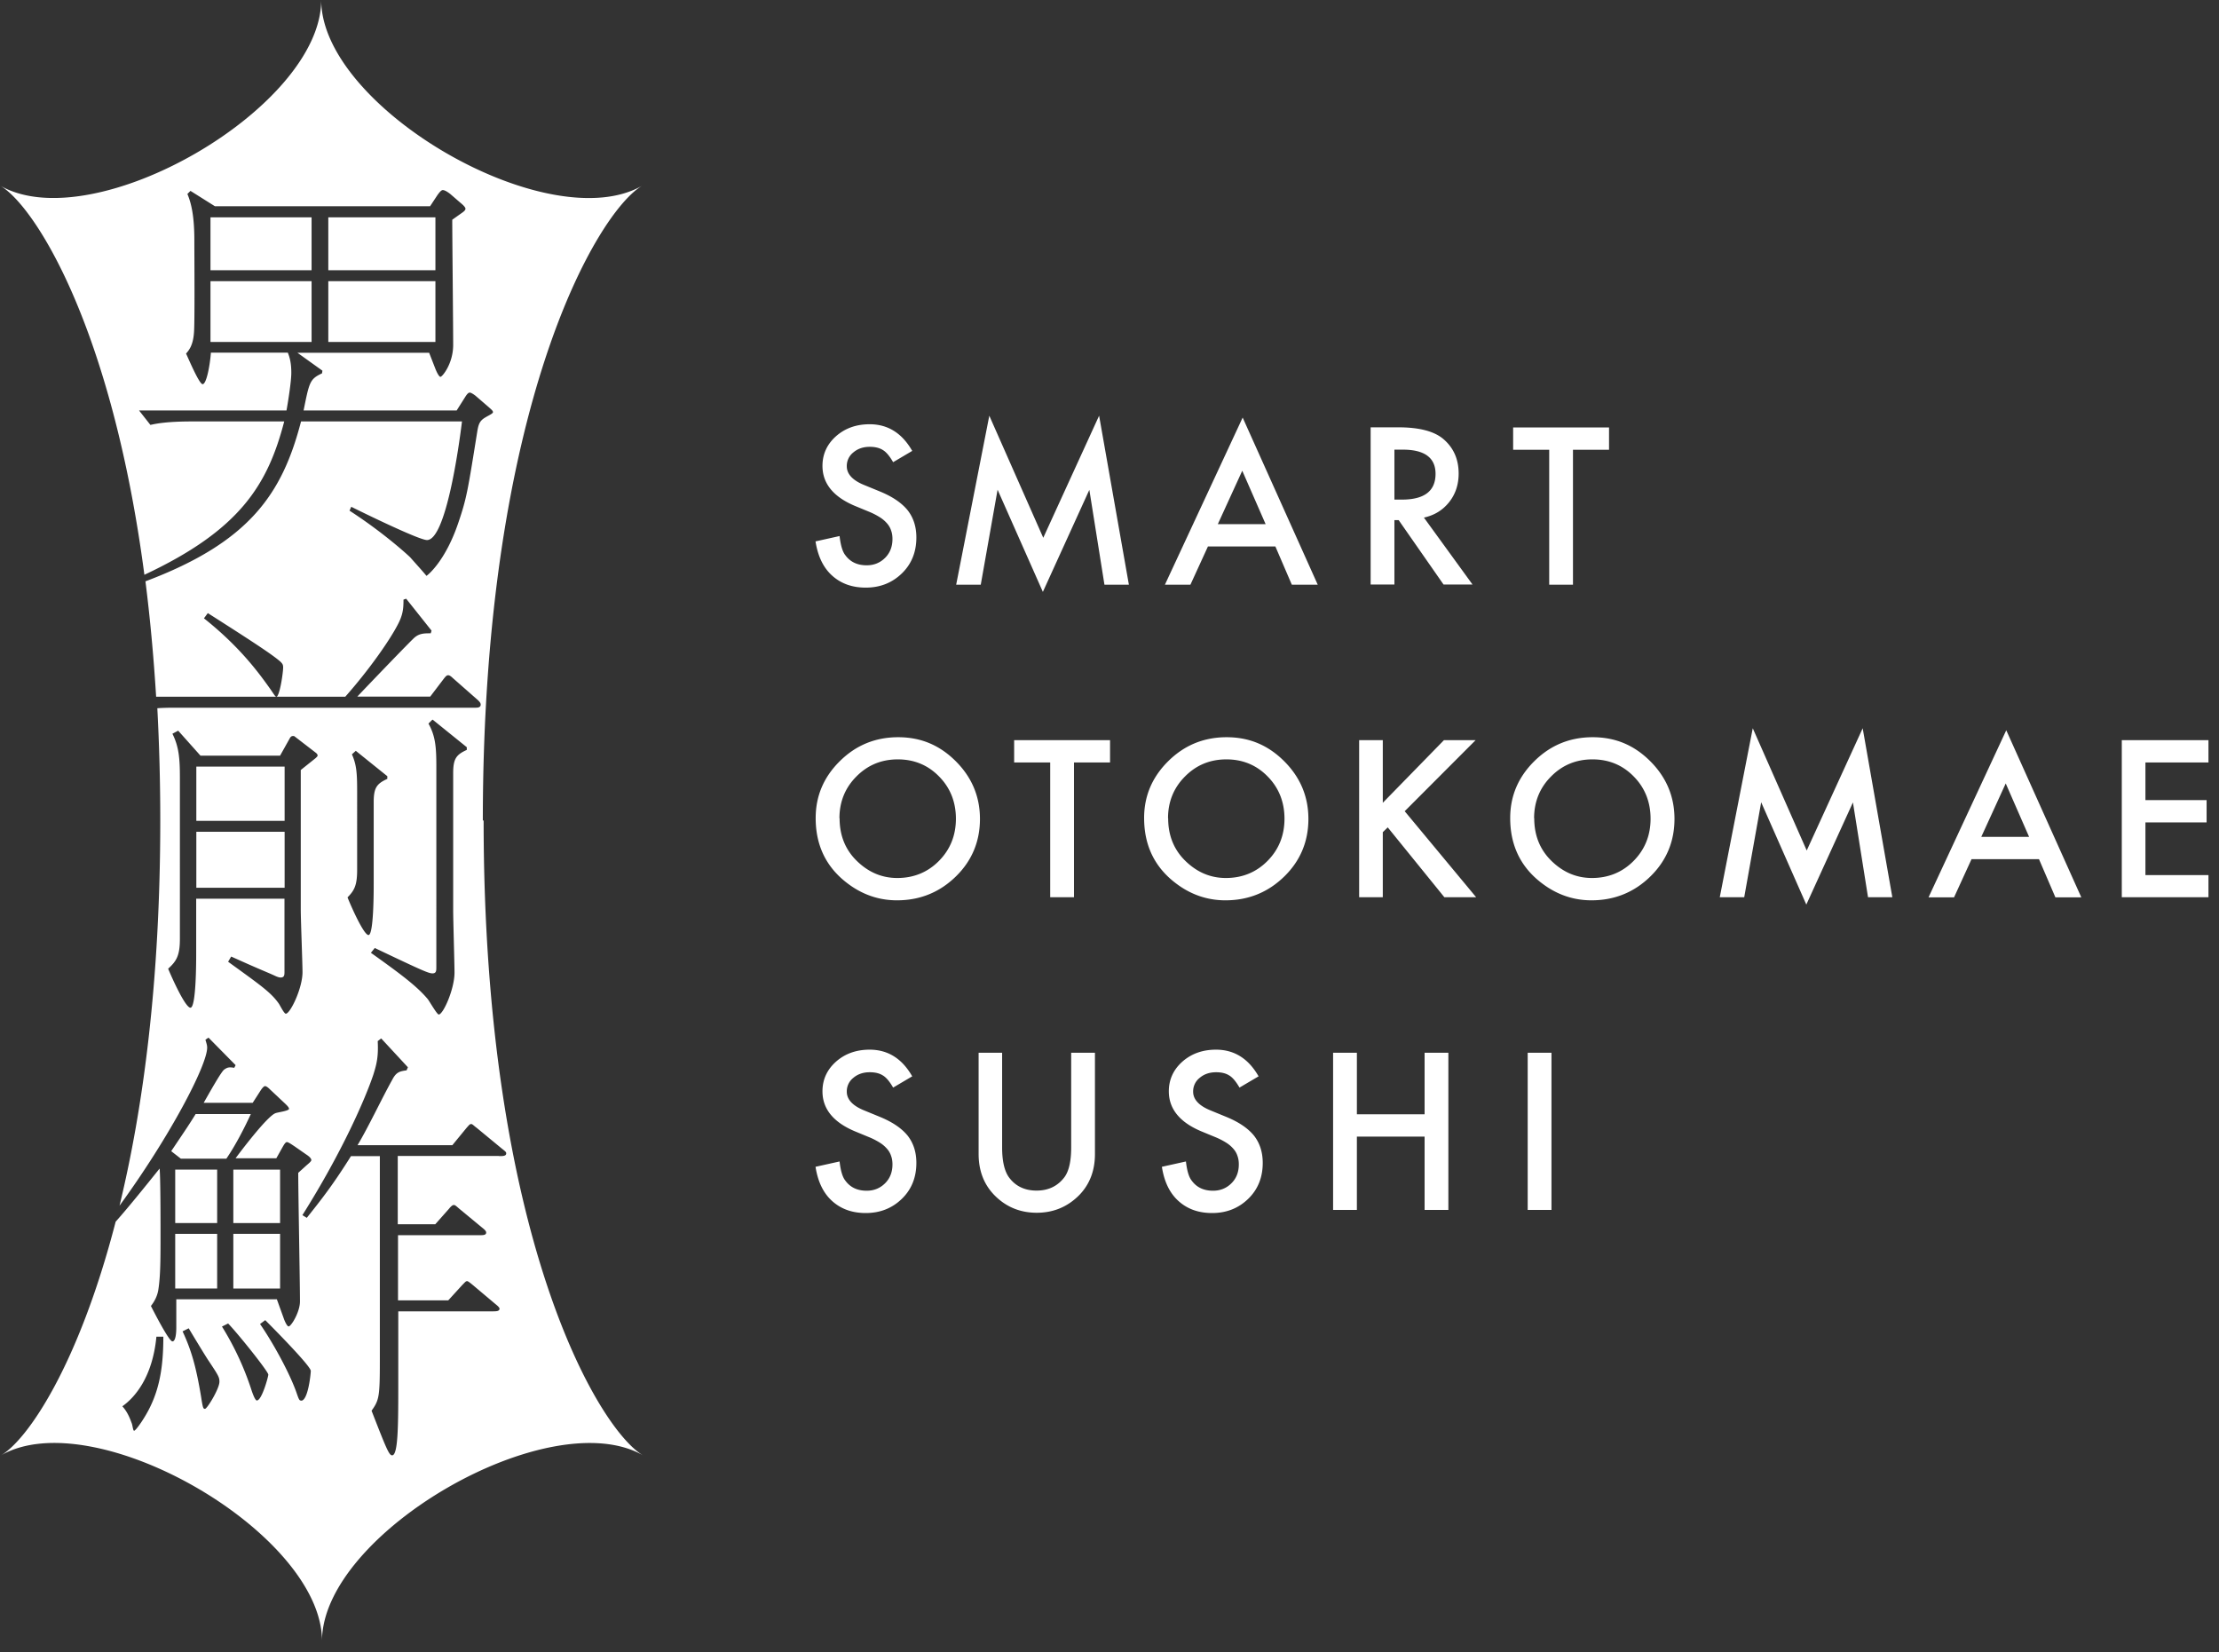 <svg width="180" height="134" fill="none" xmlns="http://www.w3.org/2000/svg"><rect width="100%" height="100%" fill="#333333" stroke="none"/><path d="M74.009 36.566l-1.56.921c-.293-.51-.574-.834-.834-.986-.271-.173-.629-.26-1.062-.26-.531 0-.975.152-1.333.455a1.39 1.39 0 00-.53 1.127c0 .617.465 1.127 1.386 1.506l1.268.52c1.04.423 1.787.932 2.275 1.528.477.606.715 1.343.715 2.22 0 1.17-.39 2.146-1.17 2.904-.791.77-1.766 1.16-2.936 1.16-1.105 0-2.015-.325-2.741-.986-.715-.65-1.149-1.582-1.333-2.763l1.95-.434c.087.748.239 1.268.466 1.55.401.552.975.823 1.734.823.596 0 1.094-.206 1.495-.606.4-.401.596-.91.596-1.528 0-.25-.033-.477-.109-.683a1.604 1.604 0 00-.325-.574 2.54 2.54 0 00-.563-.488 5.77 5.77 0 00-.823-.433l-1.236-.51c-1.744-.736-2.622-1.82-2.622-3.239 0-.953.369-1.755 1.095-2.405.736-.65 1.647-.975 2.73-.975 1.473 0 2.622.715 3.445 2.145m3.576 10.867l2.687-13.705 4.377 9.902 4.53-9.902 2.415 13.705H89.59l-1.225-7.692-3.77 8.277-3.673-8.288-1.365 7.703h-1.994zm25.882-3.099h-5.46l-1.42 3.099h-2.069l6.306-13.554 6.089 13.554h-2.102l-1.333-3.099h-.011zm-.78-1.809l-1.896-4.334-1.983 4.334h3.879zm12.841-.531l3.943 5.428h-2.351l-3.64-5.222h-.347v5.222h-1.928V34.66h2.253c1.679 0 2.904.314 3.651.954.824.704 1.235 1.636 1.235 2.795 0 .9-.26 1.68-.78 2.33-.52.65-1.202 1.061-2.047 1.245m-2.384-1.462h.607c1.82 0 2.73-.694 2.73-2.092 0-1.3-.888-1.96-2.654-1.96h-.683v4.052zm14.485-4.042v10.942h-1.928V36.479h-2.926v-1.81h7.779v1.81h-2.925zm-61.43 29.87c0-1.799.66-3.337 1.972-4.627 1.31-1.289 2.882-1.928 4.724-1.928 1.841 0 3.37.65 4.67 1.95 1.3 1.3 1.96 2.86 1.96 4.68 0 1.82-.65 3.392-1.96 4.67-1.312 1.279-2.904 1.929-4.768 1.929-1.647 0-3.12-.575-4.431-1.712-1.441-1.257-2.167-2.915-2.167-4.951m1.94.01c0 1.409.476 2.568 1.419 3.478.942.91 2.026 1.365 3.26 1.365 1.333 0 2.471-.465 3.381-1.386.921-.932 1.376-2.08 1.376-3.424 0-1.344-.455-2.503-1.365-3.424-.9-.92-2.015-1.387-3.348-1.387-1.333 0-2.448.466-3.359 1.387-.91.91-1.376 2.048-1.376 3.38m19.026-4.517v10.931h-1.93V61.843h-2.925v-1.81h7.779v1.81H87.12zm5.688 4.507c0-1.799.661-3.337 1.972-4.627 1.311-1.289 2.882-1.928 4.724-1.928s3.37.65 4.67 1.95c1.3 1.3 1.961 2.86 1.961 4.68 0 1.82-.65 3.392-1.961 4.67-1.311 1.279-2.904 1.929-4.767 1.929-1.647 0-3.12-.575-4.432-1.712-1.44-1.257-2.166-2.915-2.166-4.951m1.95.01c0 1.409.476 2.568 1.419 3.478.943.91 2.026 1.365 3.261 1.365 1.333 0 2.47-.465 3.38-1.386.921-.932 1.376-2.08 1.376-3.424 0-1.344-.455-2.503-1.365-3.424-.899-.92-2.015-1.387-3.347-1.387-1.333 0-2.45.466-3.36 1.387-.91.91-1.375 2.048-1.375 3.38m17.421-1.245l4.962-5.082h2.568l-5.753 5.764 5.796 6.977h-2.578l-4.594-5.666-.401.39v5.276h-1.918v-12.74h1.918v5.08zm10.335 1.235c0-1.799.661-3.337 1.972-4.627 1.311-1.289 2.882-1.928 4.723-1.928 1.842 0 3.37.65 4.67 1.95 1.3 1.3 1.961 2.86 1.961 4.68 0 1.82-.65 3.392-1.961 4.67-1.311 1.279-2.904 1.929-4.767 1.929-1.647 0-3.12-.575-4.431-1.712-1.441-1.257-2.167-2.915-2.167-4.951m1.95.01c0 1.409.477 2.568 1.419 3.478.943.91 2.026 1.365 3.261 1.365 1.333 0 2.471-.465 3.381-1.386.921-.932 1.376-2.08 1.376-3.424 0-1.344-.455-2.503-1.365-3.424-.9-.92-2.016-1.387-3.348-1.387-1.333 0-2.449.466-3.359 1.387-.91.91-1.376 2.048-1.376 3.38m15.061 6.415l2.676-13.706 4.377 9.914 4.54-9.914 2.405 13.706h-1.972l-1.224-7.693-3.781 8.289-3.662-8.3-1.376 7.704h-1.983zm25.883-3.088h-5.461l-1.419 3.098h-2.069l6.305-13.554 6.089 13.554h-2.102l-1.332-3.098h-.011zm-.791-1.81l-1.896-4.333-1.983 4.333h3.879zm14.55-6.034h-5.113v3.055h4.962v1.81h-4.962v4.268h5.113v1.798h-7.031v-12.74h7.031v1.809zM74.009 87.293l-1.56.92c-.293-.508-.574-.834-.834-.985-.271-.174-.629-.26-1.062-.26-.531 0-.975.151-1.333.455a1.39 1.39 0 00-.53 1.126c0 .618.465 1.127 1.386 1.506l1.268.52c1.04.423 1.787.932 2.275 1.528.477.607.715 1.344.715 2.221 0 1.17-.39 2.145-1.17 2.904-.791.77-1.766 1.16-2.936 1.16-1.105 0-2.015-.326-2.741-.987-.715-.65-1.149-1.582-1.333-2.763l1.95-.433c.087.748.239 1.268.466 1.55.401.552.975.823 1.734.823.596 0 1.094-.206 1.495-.607.4-.4.596-.91.596-1.528 0-.249-.033-.476-.109-.682a1.605 1.605 0 00-.325-.574 2.542 2.542 0 00-.563-.488 5.77 5.77 0 00-.823-.433l-1.236-.51c-1.744-.736-2.622-1.82-2.622-3.239 0-.953.369-1.755 1.095-2.405.736-.65 1.647-.975 2.73-.975 1.473 0 2.622.715 3.445 2.145m7.303-1.896v7.681c0 1.095.185 1.896.542 2.406.531.736 1.29 1.094 2.254 1.094s1.722-.369 2.264-1.094c.358-.488.542-1.29.542-2.406v-7.681h1.928v8.212c0 1.344-.422 2.449-1.256 3.316-.943.964-2.102 1.451-3.467 1.451-1.366 0-2.525-.487-3.457-1.451-.834-.867-1.256-1.972-1.256-3.316v-8.212h1.928-.022zm20.815 1.907l-1.56.92c-.293-.508-.575-.834-.835-.985-.27-.174-.628-.26-1.061-.26-.531 0-.976.151-1.333.455a1.39 1.39 0 00-.531 1.126c0 .618.466 1.127 1.387 1.506l1.267.52c1.041.423 1.788.932 2.276 1.528.476.607.715 1.344.715 2.221 0 1.17-.39 2.145-1.17 2.904-.791.77-1.766 1.16-2.937 1.16-1.105 0-2.015-.326-2.74-.987-.716-.65-1.15-1.582-1.333-2.763l1.95-.433c.087.748.238 1.268.466 1.55.4.552.975.823 1.733.823.596 0 1.095-.206 1.495-.607.401-.4.596-.91.596-1.528 0-.249-.032-.476-.108-.682a1.6 1.6 0 00-.325-.574 2.542 2.542 0 00-.563-.488 5.77 5.77 0 00-.824-.433l-1.235-.51c-1.744-.736-2.622-1.82-2.622-3.239 0-.953.368-1.755 1.094-2.405.737-.65 1.647-.975 2.73-.975 1.474 0 2.623.715 3.446 2.145m7.984 3.098h5.493v-4.994h1.928v12.752h-1.928V92.19h-5.493v5.948h-1.929V85.386h1.929v4.994zm15.785 7.758V85.386h-1.929v12.752h1.929zM22.719 99.199v-4.334h-3.792V99.2h3.792zm0 5.309v-4.431h-3.792v4.431h3.792zm-6.848-14.15c-.53.856-.672 1.062-1.983 3.012l.78.607h3.695c.78-1.138 1.528-2.622 1.983-3.619H15.87z" fill="#fff"/><path d="M39.166 66.555c0-33.673 9.296-49.393 12.947-51.506C44.539 19.426 26.056 8.743 26.056 0 26.056 8.743 7.573 19.415 0 15.049c2.828 1.636 9.069 11.484 11.712 31.571 7.78-3.64 10.011-7.324 11.344-12.438h-7.454c-2.059 0-2.915.174-3.402.282l-.92-1.17h11.96c.141-.78.39-2.373.39-3.055 0-.748-.108-1.203-.282-1.636h-6.24c-.076 1.029-.358 2.557-.672 2.557-.281 0-1.17-2.124-1.343-2.482.216-.249.563-.639.639-1.668.076-.672.033-6.143.033-7.519 0-1.983-.25-3.012-.564-3.76l.25-.249 1.982 1.246h17.454l.607-.92c.108-.142.282-.39.422-.39.174 0 .423.173.607.314l.813.704c.173.14.422.357.422.498 0 .14-.216.282-.325.358l-.747.53c0 1.42.075 8.516.075 10.152 0 1.528-.888 2.59-1.029 2.59-.14 0-.357-.499-.422-.672l-.499-1.279H24.128l2.026 1.452-.033.217c-.997.466-1.03.715-1.495 3.012h12.416l.672-1.062c.108-.173.25-.39.39-.39s.466.25.498.282l1.03.888c.281.25.357.315.357.423 0 .108-.39.282-.563.39-.499.281-.607.53-.715 1.203-.78 4.864-.856 5.395-1.56 7.453-.997 2.915-2.34 4.085-2.557 4.226-.315-.39-1.03-1.17-1.311-1.495-.174-.174-2.135-1.983-4.93-3.792l.14-.315c.998.499 5.505 2.698 6.144 2.698 1.528 0 2.59-7.562 2.838-9.62H24.42c-1.517 5.84-4.15 9.783-12.622 12.968.368 2.904.661 6.024.867 9.361h15.341c1.918-2.167 3.554-4.507 4.226-5.786.466-.855.498-1.386.498-2.09l.217-.076 2.058 2.589-.065.217c-.498 0-.888 0-1.278.314-.173.108-3.944 4.041-4.68 4.821h5.915l1.105-1.452c.14-.173.217-.281.358-.281.108 0 .249.108.357.216l2.059 1.81c.108.108.216.216.216.357 0 .25-.281.25-.422.25H14.312c-.629 0-1.138.01-1.55.043.152 2.87.239 5.904.239 9.1 0 13.013-1.387 23.349-3.305 31.247 4.052-5.558 7.108-11.376 7.108-12.817 0-.174-.033-.282-.141-.64l.249-.173 2.2 2.232-.109.217c-.423-.076-.563-.033-.813.14-.249.174-1.202 1.886-1.668 2.698h3.976l.64-.996c.14-.217.281-.358.357-.358.108 0 .249.108.422.282l1.246 1.17c.141.14.282.282.282.39 0 .173-.953.282-1.105.357-.672.25-2.839 3.12-3.229 3.652h3.305l.498-.889c.141-.249.25-.422.358-.422.108 0 .314.14.639.357l.92.64c.218.14.423.314.423.465 0 .109-.281.325-.39.423l-.671.607c0 1.636.14 8.938.14 10.433 0 .856-.715 2.026-.92 2.026-.141 0-.358-.531-.39-.639l-.564-1.56h-8.158v2.307c0 .315-.033 1.106-.314 1.106-.282 0-1.528-2.449-1.745-2.872.282-.357.531-.812.607-1.354.173-1.105.173-2.557.173-4.474 0-1.106 0-4.583-.075-5.32-1.214 1.517-2.644 3.283-3.565 4.312-3.023 11.69-7.161 17.714-9.317 18.96 7.573-4.377 26.056 6.306 26.056 15.049 0-8.743 18.484-19.415 26.057-15.049-3.64-2.102-12.947-17.822-12.947-51.506M22.405 56.5c-.076 0-.108-.076-.498-.64-.889-1.245-2.416-3.369-5.363-5.709l.314-.422c3.727 2.372 5.287 3.402 5.894 3.943.173.174.216.25.216.466 0 .423-.281 2.384-.563 2.384m-10.217 57.574c-.422.888-1.17 1.95-1.31 1.95-.077 0-.11-.314-.174-.564-.076-.173-.282-.888-.78-1.419.997-.704 2.448-2.34 2.763-5.645h.563c0 2.091-.217 3.944-1.062 5.678zm22.915-55.721l2.763 2.231v.217c-.856.39-1.105.715-1.105 1.885v11.138c0 .813.108 4.334.108 5.038 0 1.343-.921 3.402-1.279 3.402-.14 0-.747-1.062-.888-1.246-.889-1.062-2.232-2.059-4.615-3.76l.314-.39c3.868 1.842 4.366 2.059 4.68 2.059.314 0 .314-.217.314-.531V62.135c0-1.528-.076-2.449-.639-3.445l.314-.314h.033zm-6.555 2.806l.314-.282 2.557 2.058v.217c-.856.39-1.105.715-1.105 1.885v6.598c0 .64 0 4.183-.422 4.183-.39 0-1.452-2.417-1.701-3.056.563-.563.78-.997.78-2.232V64.13c0-1.496-.066-2.135-.423-2.947zm-4.15 1.278v11.322c0 .813.141 4.366.141 5.07 0 1.311-.997 3.37-1.354 3.37-.14 0-.466-.672-.563-.813-.64-.92-1.528-1.527-4.117-3.402l.249-.422c2.59 1.17 2.773 1.202 3.618 1.592.076.033.25.109.39.109.315 0 .315-.217.315-.499v-5.894h-7.162v4.367c0 .704 0 4.474-.466 4.474-.422 0-1.527-2.48-1.809-3.163.672-.607.953-1.062.953-2.416V63.099c0-1.56-.075-2.524-.606-3.586l.466-.25 1.809 2.027h6.457l.813-1.452c.076-.108.14-.14.249-.14.108 0 .108.032.173.075l1.701 1.311s.109.108.109.173c0 .109-.076.141-.141.217l-1.246.997.021-.011zm-7.779 51.81c-.14 0-.173-.108-.314-1.029-.39-2.308-.747-3.652-1.495-5.255l.498-.249c.25.422 1.387 2.308 1.636 2.665.78 1.17.856 1.311.856 1.669 0 .563-.996 2.199-1.17 2.199m4.215-.672c-.141 0-.325-.498-.423-.78a23.394 23.394 0 00-2.416-5.222l.499-.249c.855.888 3.26 3.9 3.26 4.149 0 .174-.53 2.091-.92 2.091m3.586.011c-.14 0-.173-.032-.39-.672-.607-1.701-1.983-4.149-2.947-5.536l.422-.314c.64.639 3.695 3.727 3.695 4.117 0 .217-.217 2.416-.78 2.416M40.455 93.76h-8.19v5.537h3.044l1.105-1.246c.14-.174.281-.314.39-.314.108 0 .14.032.466.314l1.809 1.495c.173.14.358.282.358.423 0 .216-.25.216-.531.216h-6.62v5.287h4.074l1.137-1.246c.217-.216.282-.314.39-.314.076 0 .217.109.466.314l1.777 1.496c.173.14.39.314.39.422 0 .217-.282.217-.563.217h-7.65v6.316c0 3.121-.032 5.363-.498 5.363-.249 0-.466-.531-1.668-3.618.606-.856.671-1.106.671-4.009V93.771h-2.34c-1.452 2.308-2.308 3.402-3.586 5.006l-.357-.217c3.26-5.179 5.113-9.48 5.753-11.387.281-.888.422-1.495.357-2.73l.282-.217 2.167 2.34-.109.25c-.606.075-.856.173-1.17.78-.812 1.451-1.95 3.868-2.806 5.287h7.692l1.138-1.387c.25-.282.282-.325.39-.325.108 0 .173.108.466.325l1.983 1.636c.357.282.39.314.39.423 0 .216-.282.216-.564.216" fill="#fff"/><path d="M23.088 72.005v-4.54h-7.162v4.54h7.162zm2.187-44.269v-4.93h-8.201v4.93h8.201zm10.045 0v-4.93h-8.689v4.93h8.69zM17.615 99.199v-4.334h-3.402V99.2h3.402zM35.32 21.918v-4.29h-8.689v4.29h8.69zm-10.045 0v-4.29h-8.201v4.29h8.201zm-2.187 44.66v-4.4h-7.162v4.4h7.162zm-5.473 37.93v-4.431h-3.402v4.431h3.402z" fill="#fff"/></svg>